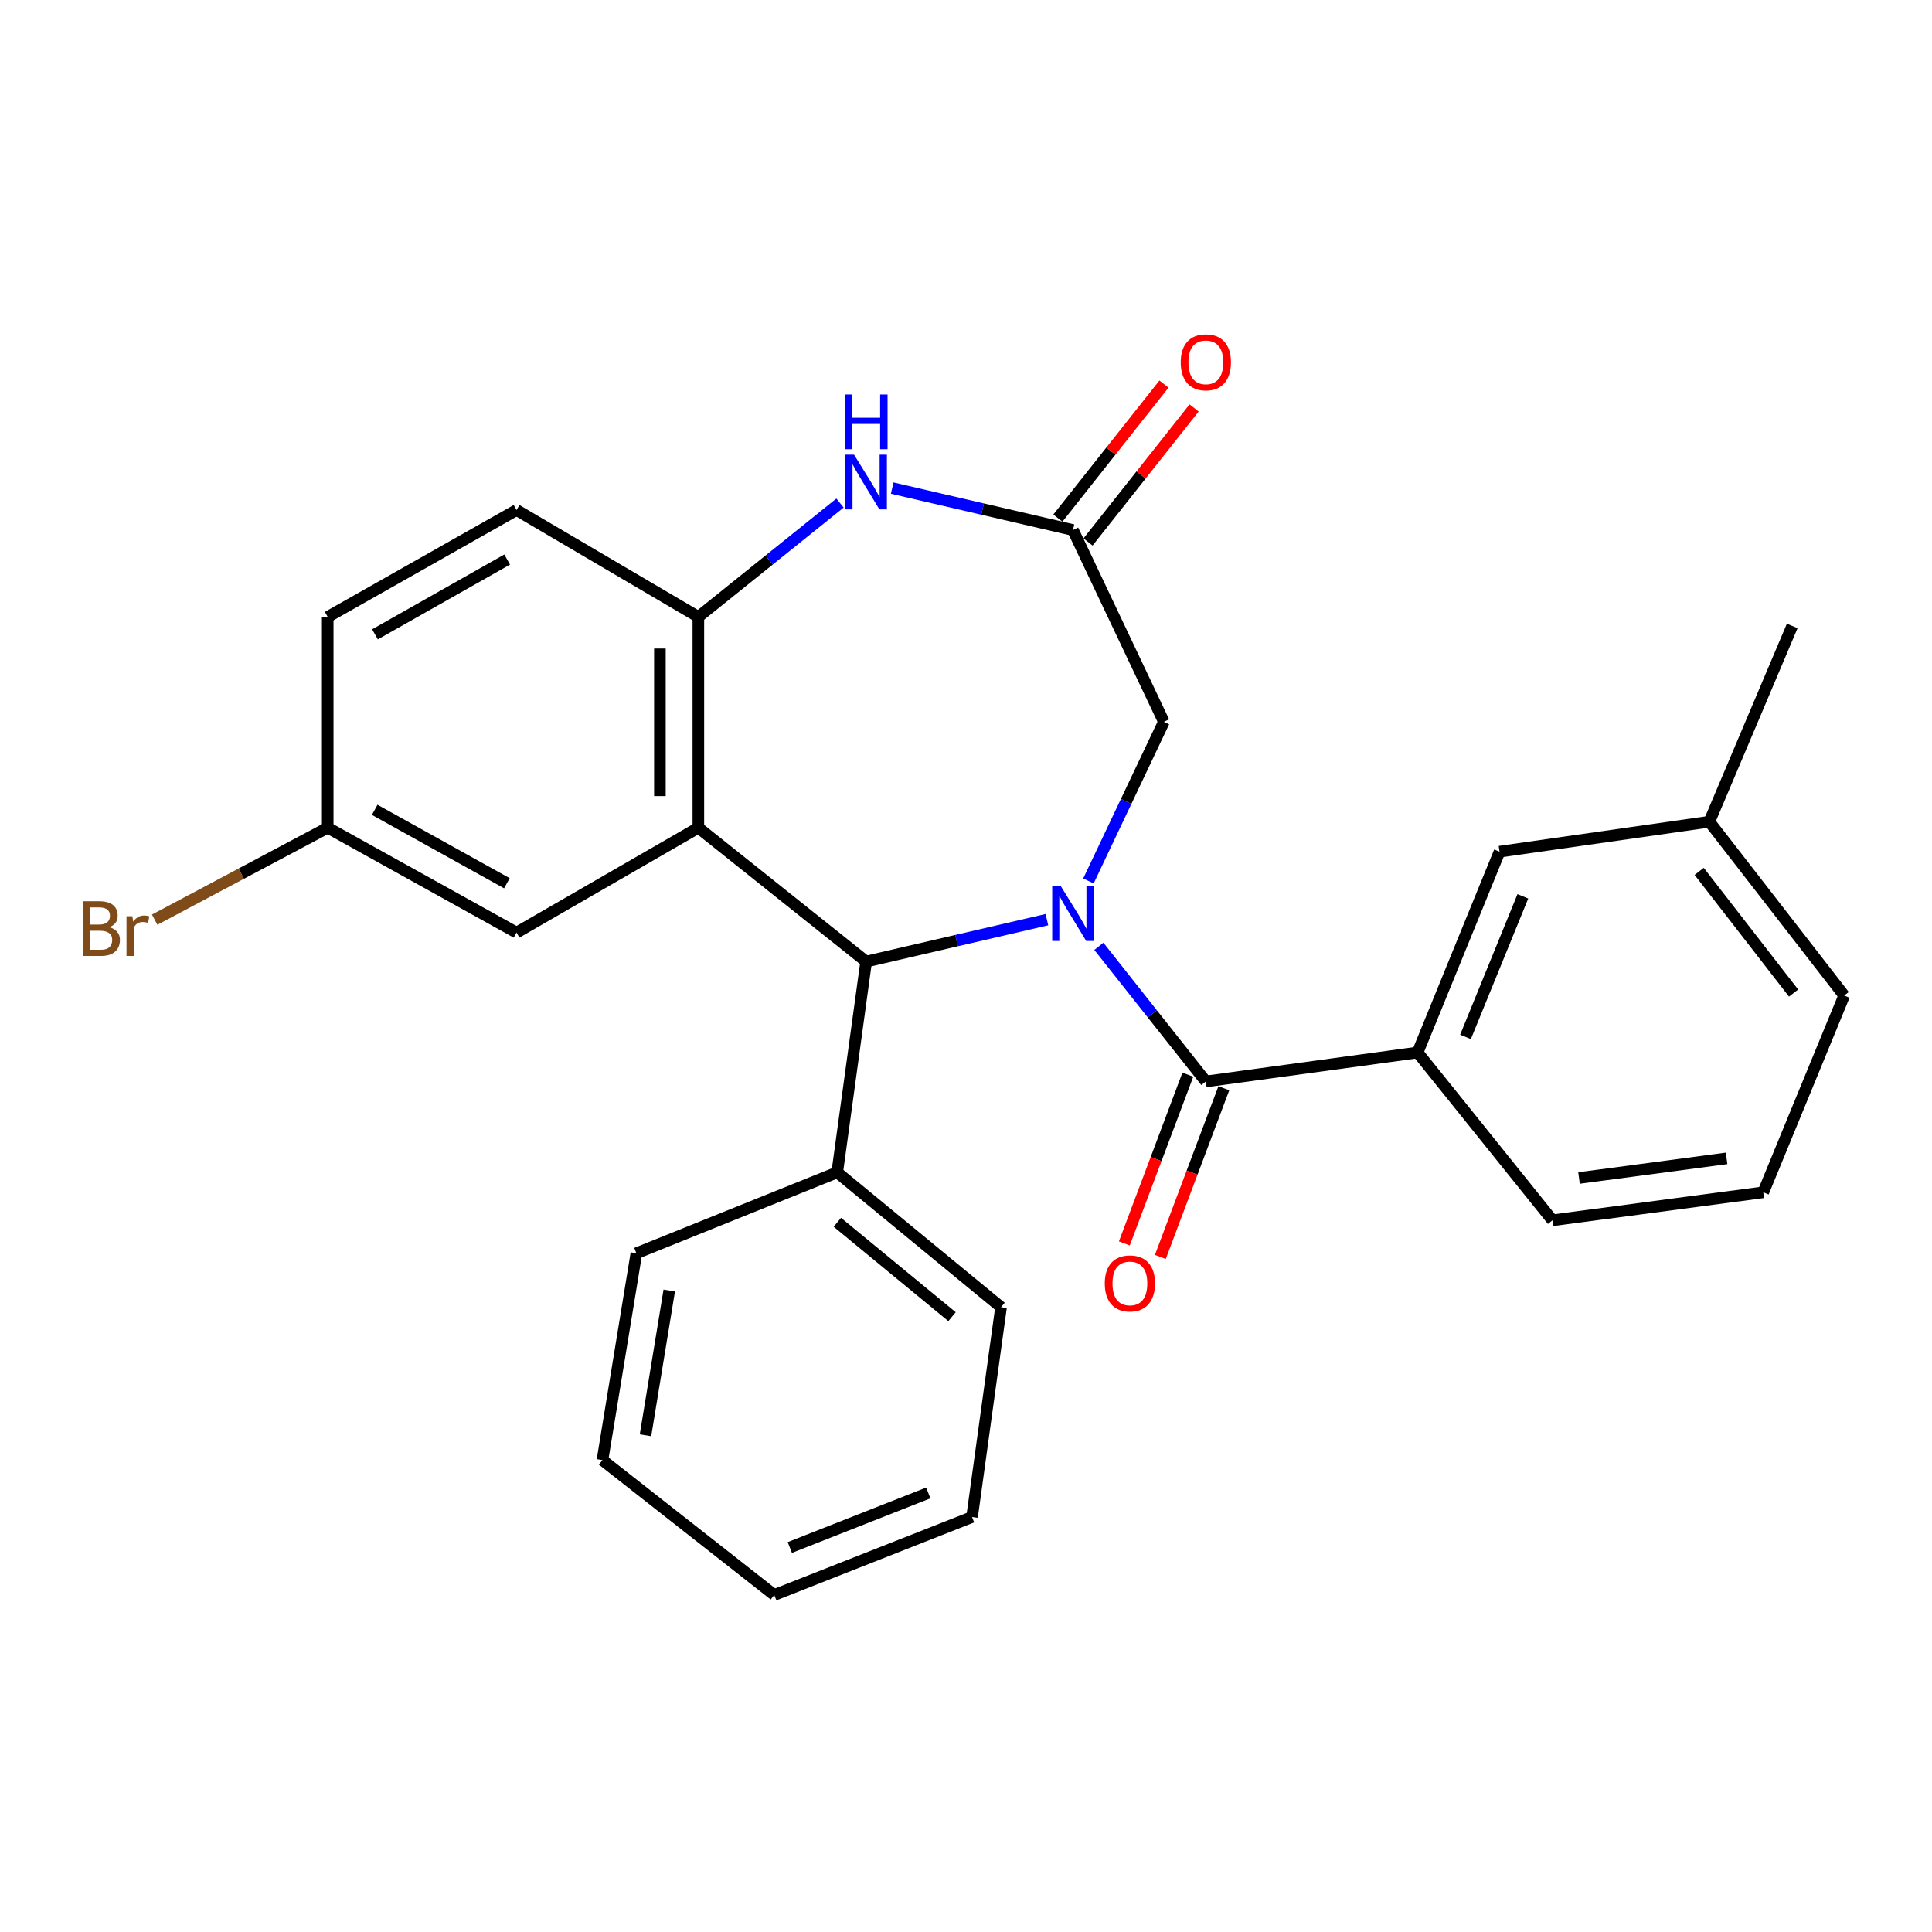 <?xml version='1.0' encoding='iso-8859-1'?>
<svg version='1.1' baseProfile='full'
              xmlns='http://www.w3.org/2000/svg'
                      xmlns:rdkit='http://www.rdkit.org/xml'
                      xmlns:xlink='http://www.w3.org/1999/xlink'
                  xml:space='preserve'
width='1000px' height='1000px' viewBox='0 0 1000 1000'>
<!-- END OF HEADER -->
<rect style='opacity:1.0;fill:#FFFFFF;stroke:none' width='1000' height='1000' x='0' y='0'> </rect>
<path class='bond-1' d='M 568.764,489.817 L 596.452,524.789' style='fill:none;fill-rule:evenodd;stroke:#0000FF;stroke-width:6px;stroke-linecap:butt;stroke-linejoin:miter;stroke-opacity:1' />
<path class='bond-1' d='M 596.452,524.789 L 624.141,559.76' style='fill:none;fill-rule:evenodd;stroke:#000000;stroke-width:6px;stroke-linecap:butt;stroke-linejoin:miter;stroke-opacity:1' />
<path class='bond-2' d='M 541.872,476.015 L 495.094,486.864' style='fill:none;fill-rule:evenodd;stroke:#0000FF;stroke-width:6px;stroke-linecap:butt;stroke-linejoin:miter;stroke-opacity:1' />
<path class='bond-2' d='M 495.094,486.864 L 448.317,497.713' style='fill:none;fill-rule:evenodd;stroke:#000000;stroke-width:6px;stroke-linecap:butt;stroke-linejoin:miter;stroke-opacity:1' />
<path class='bond-7' d='M 563.375,455.981 L 582.899,414.8' style='fill:none;fill-rule:evenodd;stroke:#0000FF;stroke-width:6px;stroke-linecap:butt;stroke-linejoin:miter;stroke-opacity:1' />
<path class='bond-7' d='M 582.899,414.8 L 602.422,373.619' style='fill:none;fill-rule:evenodd;stroke:#000000;stroke-width:6px;stroke-linecap:butt;stroke-linejoin:miter;stroke-opacity:1' />
<path class='bond-0' d='M 361.467,428.423 L 448.317,497.713' style='fill:none;fill-rule:evenodd;stroke:#000000;stroke-width:6px;stroke-linecap:butt;stroke-linejoin:miter;stroke-opacity:1' />
<path class='bond-3' d='M 361.467,428.423 L 361.467,319.312' style='fill:none;fill-rule:evenodd;stroke:#000000;stroke-width:6px;stroke-linecap:butt;stroke-linejoin:miter;stroke-opacity:1' />
<path class='bond-3' d='M 341.562,412.056 L 341.562,335.679' style='fill:none;fill-rule:evenodd;stroke:#000000;stroke-width:6px;stroke-linecap:butt;stroke-linejoin:miter;stroke-opacity:1' />
<path class='bond-8' d='M 361.467,428.423 L 267.362,482.718' style='fill:none;fill-rule:evenodd;stroke:#000000;stroke-width:6px;stroke-linecap:butt;stroke-linejoin:miter;stroke-opacity:1' />
<path class='bond-6' d='M 624.141,559.76 L 733.748,544.765' style='fill:none;fill-rule:evenodd;stroke:#000000;stroke-width:6px;stroke-linecap:butt;stroke-linejoin:miter;stroke-opacity:1' />
<path class='bond-9' d='M 614.826,556.254 L 598.39,599.927' style='fill:none;fill-rule:evenodd;stroke:#000000;stroke-width:6px;stroke-linecap:butt;stroke-linejoin:miter;stroke-opacity:1' />
<path class='bond-9' d='M 598.39,599.927 L 581.954,643.599' style='fill:none;fill-rule:evenodd;stroke:#FF0000;stroke-width:6px;stroke-linecap:butt;stroke-linejoin:miter;stroke-opacity:1' />
<path class='bond-9' d='M 633.455,563.265 L 617.019,606.938' style='fill:none;fill-rule:evenodd;stroke:#000000;stroke-width:6px;stroke-linecap:butt;stroke-linejoin:miter;stroke-opacity:1' />
<path class='bond-9' d='M 617.019,606.938 L 600.583,650.61' style='fill:none;fill-rule:evenodd;stroke:#FF0000;stroke-width:6px;stroke-linecap:butt;stroke-linejoin:miter;stroke-opacity:1' />
<path class='bond-10' d='M 448.317,497.713 L 433.344,606.812' style='fill:none;fill-rule:evenodd;stroke:#000000;stroke-width:6px;stroke-linecap:butt;stroke-linejoin:miter;stroke-opacity:1' />
<path class='bond-13' d='M 361.467,319.312 L 267.362,263.989' style='fill:none;fill-rule:evenodd;stroke:#000000;stroke-width:6px;stroke-linecap:butt;stroke-linejoin:miter;stroke-opacity:1' />
<path class='bond-27' d='M 361.467,319.312 L 398.129,289.844' style='fill:none;fill-rule:evenodd;stroke:#000000;stroke-width:6px;stroke-linecap:butt;stroke-linejoin:miter;stroke-opacity:1' />
<path class='bond-27' d='M 398.129,289.844 L 434.791,260.375' style='fill:none;fill-rule:evenodd;stroke:#0000FF;stroke-width:6px;stroke-linecap:butt;stroke-linejoin:miter;stroke-opacity:1' />
<path class='bond-4' d='M 461.804,252.632 L 508.582,263.486' style='fill:none;fill-rule:evenodd;stroke:#0000FF;stroke-width:6px;stroke-linecap:butt;stroke-linejoin:miter;stroke-opacity:1' />
<path class='bond-4' d='M 508.582,263.486 L 555.359,274.339' style='fill:none;fill-rule:evenodd;stroke:#000000;stroke-width:6px;stroke-linecap:butt;stroke-linejoin:miter;stroke-opacity:1' />
<path class='bond-5' d='M 555.359,274.339 L 602.422,373.619' style='fill:none;fill-rule:evenodd;stroke:#000000;stroke-width:6px;stroke-linecap:butt;stroke-linejoin:miter;stroke-opacity:1' />
<path class='bond-12' d='M 563.162,280.517 L 590.614,245.84' style='fill:none;fill-rule:evenodd;stroke:#000000;stroke-width:6px;stroke-linecap:butt;stroke-linejoin:miter;stroke-opacity:1' />
<path class='bond-12' d='M 590.614,245.84 L 618.066,211.163' style='fill:none;fill-rule:evenodd;stroke:#FF0000;stroke-width:6px;stroke-linecap:butt;stroke-linejoin:miter;stroke-opacity:1' />
<path class='bond-12' d='M 547.556,268.162 L 575.008,233.485' style='fill:none;fill-rule:evenodd;stroke:#000000;stroke-width:6px;stroke-linecap:butt;stroke-linejoin:miter;stroke-opacity:1' />
<path class='bond-12' d='M 575.008,233.485 L 602.46,198.809' style='fill:none;fill-rule:evenodd;stroke:#FF0000;stroke-width:6px;stroke-linecap:butt;stroke-linejoin:miter;stroke-opacity:1' />
<path class='bond-11' d='M 733.748,544.765 L 776.156,440.83' style='fill:none;fill-rule:evenodd;stroke:#000000;stroke-width:6px;stroke-linecap:butt;stroke-linejoin:miter;stroke-opacity:1' />
<path class='bond-11' d='M 758.539,536.694 L 788.225,463.94' style='fill:none;fill-rule:evenodd;stroke:#000000;stroke-width:6px;stroke-linecap:butt;stroke-linejoin:miter;stroke-opacity:1' />
<path class='bond-18' d='M 733.748,544.765 L 803.547,631.637' style='fill:none;fill-rule:evenodd;stroke:#000000;stroke-width:6px;stroke-linecap:butt;stroke-linejoin:miter;stroke-opacity:1' />
<path class='bond-14' d='M 267.362,482.718 L 169.62,428.423' style='fill:none;fill-rule:evenodd;stroke:#000000;stroke-width:6px;stroke-linecap:butt;stroke-linejoin:miter;stroke-opacity:1' />
<path class='bond-14' d='M 262.366,457.173 L 193.947,419.167' style='fill:none;fill-rule:evenodd;stroke:#000000;stroke-width:6px;stroke-linecap:butt;stroke-linejoin:miter;stroke-opacity:1' />
<path class='bond-20' d='M 433.344,606.812 L 518.138,676.611' style='fill:none;fill-rule:evenodd;stroke:#000000;stroke-width:6px;stroke-linecap:butt;stroke-linejoin:miter;stroke-opacity:1' />
<path class='bond-20' d='M 433.413,632.649 L 492.769,681.509' style='fill:none;fill-rule:evenodd;stroke:#000000;stroke-width:6px;stroke-linecap:butt;stroke-linejoin:miter;stroke-opacity:1' />
<path class='bond-21' d='M 433.344,606.812 L 329.398,648.689' style='fill:none;fill-rule:evenodd;stroke:#000000;stroke-width:6px;stroke-linecap:butt;stroke-linejoin:miter;stroke-opacity:1' />
<path class='bond-16' d='M 776.156,440.83 L 884.747,425.326' style='fill:none;fill-rule:evenodd;stroke:#000000;stroke-width:6px;stroke-linecap:butt;stroke-linejoin:miter;stroke-opacity:1' />
<path class='bond-29' d='M 267.362,263.989 L 169.62,319.312' style='fill:none;fill-rule:evenodd;stroke:#000000;stroke-width:6px;stroke-linecap:butt;stroke-linejoin:miter;stroke-opacity:1' />
<path class='bond-29' d='M 262.505,289.61 L 194.086,328.336' style='fill:none;fill-rule:evenodd;stroke:#000000;stroke-width:6px;stroke-linecap:butt;stroke-linejoin:miter;stroke-opacity:1' />
<path class='bond-15' d='M 169.62,428.423 L 169.62,319.312' style='fill:none;fill-rule:evenodd;stroke:#000000;stroke-width:6px;stroke-linecap:butt;stroke-linejoin:miter;stroke-opacity:1' />
<path class='bond-17' d='M 169.62,428.423 L 124.84,452.224' style='fill:none;fill-rule:evenodd;stroke:#000000;stroke-width:6px;stroke-linecap:butt;stroke-linejoin:miter;stroke-opacity:1' />
<path class='bond-17' d='M 124.84,452.224 L 80.061,476.025' style='fill:none;fill-rule:evenodd;stroke:#7F4C19;stroke-width:6px;stroke-linecap:butt;stroke-linejoin:miter;stroke-opacity:1' />
<path class='bond-23' d='M 884.747,425.326 L 927.652,323.979' style='fill:none;fill-rule:evenodd;stroke:#000000;stroke-width:6px;stroke-linecap:butt;stroke-linejoin:miter;stroke-opacity:1' />
<path class='bond-30' d='M 884.747,425.326 L 954.545,515.295' style='fill:none;fill-rule:evenodd;stroke:#000000;stroke-width:6px;stroke-linecap:butt;stroke-linejoin:miter;stroke-opacity:1' />
<path class='bond-30' d='M 879.49,451.023 L 928.349,514.001' style='fill:none;fill-rule:evenodd;stroke:#000000;stroke-width:6px;stroke-linecap:butt;stroke-linejoin:miter;stroke-opacity:1' />
<path class='bond-19' d='M 803.547,631.637 L 912.668,617.129' style='fill:none;fill-rule:evenodd;stroke:#000000;stroke-width:6px;stroke-linecap:butt;stroke-linejoin:miter;stroke-opacity:1' />
<path class='bond-19' d='M 817.292,609.73 L 893.677,599.574' style='fill:none;fill-rule:evenodd;stroke:#000000;stroke-width:6px;stroke-linecap:butt;stroke-linejoin:miter;stroke-opacity:1' />
<path class='bond-22' d='M 912.668,617.129 L 954.545,515.295' style='fill:none;fill-rule:evenodd;stroke:#000000;stroke-width:6px;stroke-linecap:butt;stroke-linejoin:miter;stroke-opacity:1' />
<path class='bond-24' d='M 518.138,676.611 L 503.132,785.212' style='fill:none;fill-rule:evenodd;stroke:#000000;stroke-width:6px;stroke-linecap:butt;stroke-linejoin:miter;stroke-opacity:1' />
<path class='bond-25' d='M 329.398,648.689 L 311.827,755.731' style='fill:none;fill-rule:evenodd;stroke:#000000;stroke-width:6px;stroke-linecap:butt;stroke-linejoin:miter;stroke-opacity:1' />
<path class='bond-25' d='M 346.404,667.97 L 334.104,742.899' style='fill:none;fill-rule:evenodd;stroke:#000000;stroke-width:6px;stroke-linecap:butt;stroke-linejoin:miter;stroke-opacity:1' />
<path class='bond-28' d='M 503.132,785.212 L 400.756,825.552' style='fill:none;fill-rule:evenodd;stroke:#000000;stroke-width:6px;stroke-linecap:butt;stroke-linejoin:miter;stroke-opacity:1' />
<path class='bond-28' d='M 480.478,772.744 L 408.815,800.982' style='fill:none;fill-rule:evenodd;stroke:#000000;stroke-width:6px;stroke-linecap:butt;stroke-linejoin:miter;stroke-opacity:1' />
<path class='bond-26' d='M 311.827,755.731 L 400.756,825.552' style='fill:none;fill-rule:evenodd;stroke:#000000;stroke-width:6px;stroke-linecap:butt;stroke-linejoin:miter;stroke-opacity:1' />
<path  class='atom-0' d='M 549.099 458.727
L 558.379 473.727
Q 559.299 475.207, 560.779 477.887
Q 562.259 480.567, 562.339 480.727
L 562.339 458.727
L 566.099 458.727
L 566.099 487.047
L 562.219 487.047
L 552.259 470.647
Q 551.099 468.727, 549.859 466.527
Q 548.659 464.327, 548.299 463.647
L 548.299 487.047
L 544.619 487.047
L 544.619 458.727
L 549.099 458.727
' fill='#0000FF'/>
<path  class='atom-5' d='M 442.057 235.343
L 451.337 250.343
Q 452.257 251.823, 453.737 254.503
Q 455.217 257.183, 455.297 257.343
L 455.297 235.343
L 459.057 235.343
L 459.057 263.663
L 455.177 263.663
L 445.217 247.263
Q 444.057 245.343, 442.817 243.143
Q 441.617 240.943, 441.257 240.263
L 441.257 263.663
L 437.577 263.663
L 437.577 235.343
L 442.057 235.343
' fill='#0000FF'/>
<path  class='atom-5' d='M 437.237 204.191
L 441.077 204.191
L 441.077 216.231
L 455.557 216.231
L 455.557 204.191
L 459.397 204.191
L 459.397 232.511
L 455.557 232.511
L 455.557 219.431
L 441.077 219.431
L 441.077 232.511
L 437.237 232.511
L 437.237 204.191
' fill='#0000FF'/>
<path  class='atom-10' d='M 571.829 664.295
Q 571.829 657.495, 575.189 653.695
Q 578.549 649.895, 584.829 649.895
Q 591.109 649.895, 594.469 653.695
Q 597.829 657.495, 597.829 664.295
Q 597.829 671.175, 594.429 675.095
Q 591.029 678.975, 584.829 678.975
Q 578.589 678.975, 575.189 675.095
Q 571.829 671.215, 571.829 664.295
M 584.829 675.775
Q 589.149 675.775, 591.469 672.895
Q 593.829 669.975, 593.829 664.295
Q 593.829 658.735, 591.469 655.935
Q 589.149 653.095, 584.829 653.095
Q 580.509 653.095, 578.149 655.895
Q 575.829 658.695, 575.829 664.295
Q 575.829 670.015, 578.149 672.895
Q 580.509 675.775, 584.829 675.775
' fill='#FF0000'/>
<path  class='atom-13' d='M 611.141 187.536
Q 611.141 180.736, 614.501 176.936
Q 617.861 173.136, 624.141 173.136
Q 630.421 173.136, 633.781 176.936
Q 637.141 180.736, 637.141 187.536
Q 637.141 194.416, 633.741 198.336
Q 630.341 202.216, 624.141 202.216
Q 617.901 202.216, 614.501 198.336
Q 611.141 194.456, 611.141 187.536
M 624.141 199.016
Q 628.461 199.016, 630.781 196.136
Q 633.141 193.216, 633.141 187.536
Q 633.141 181.976, 630.781 179.176
Q 628.461 176.336, 624.141 176.336
Q 619.821 176.336, 617.461 179.136
Q 615.141 181.936, 615.141 187.536
Q 615.141 193.256, 617.461 196.136
Q 619.821 199.016, 624.141 199.016
' fill='#FF0000'/>
<path  class='atom-18' d='M 56.599 479.919
Q 59.319 480.679, 60.679 482.359
Q 62.08 483.999, 62.08 486.439
Q 62.08 490.359, 59.559 492.599
Q 57.08 494.799, 52.359 494.799
L 42.84 494.799
L 42.84 466.479
L 51.2 466.479
Q 56.039 466.479, 58.48 468.439
Q 60.919 470.399, 60.919 473.999
Q 60.919 478.279, 56.599 479.919
M 46.639 469.679
L 46.639 478.559
L 51.2 478.559
Q 53.999 478.559, 55.44 477.439
Q 56.919 476.279, 56.919 473.999
Q 56.919 469.679, 51.2 469.679
L 46.639 469.679
M 52.359 491.599
Q 55.12 491.599, 56.599 490.279
Q 58.08 488.959, 58.08 486.439
Q 58.08 484.119, 56.44 482.959
Q 54.84 481.759, 51.76 481.759
L 46.639 481.759
L 46.639 491.599
L 52.359 491.599
' fill='#7F4C19'/>
<path  class='atom-18' d='M 68.519 474.239
L 68.96 477.079
Q 71.12 473.879, 74.639 473.879
Q 75.76 473.879, 77.279 474.279
L 76.68 477.639
Q 74.96 477.239, 73.999 477.239
Q 72.32 477.239, 71.2 477.919
Q 70.12 478.559, 69.24 480.119
L 69.24 494.799
L 65.48 494.799
L 65.48 474.239
L 68.519 474.239
' fill='#7F4C19'/>
</svg>
